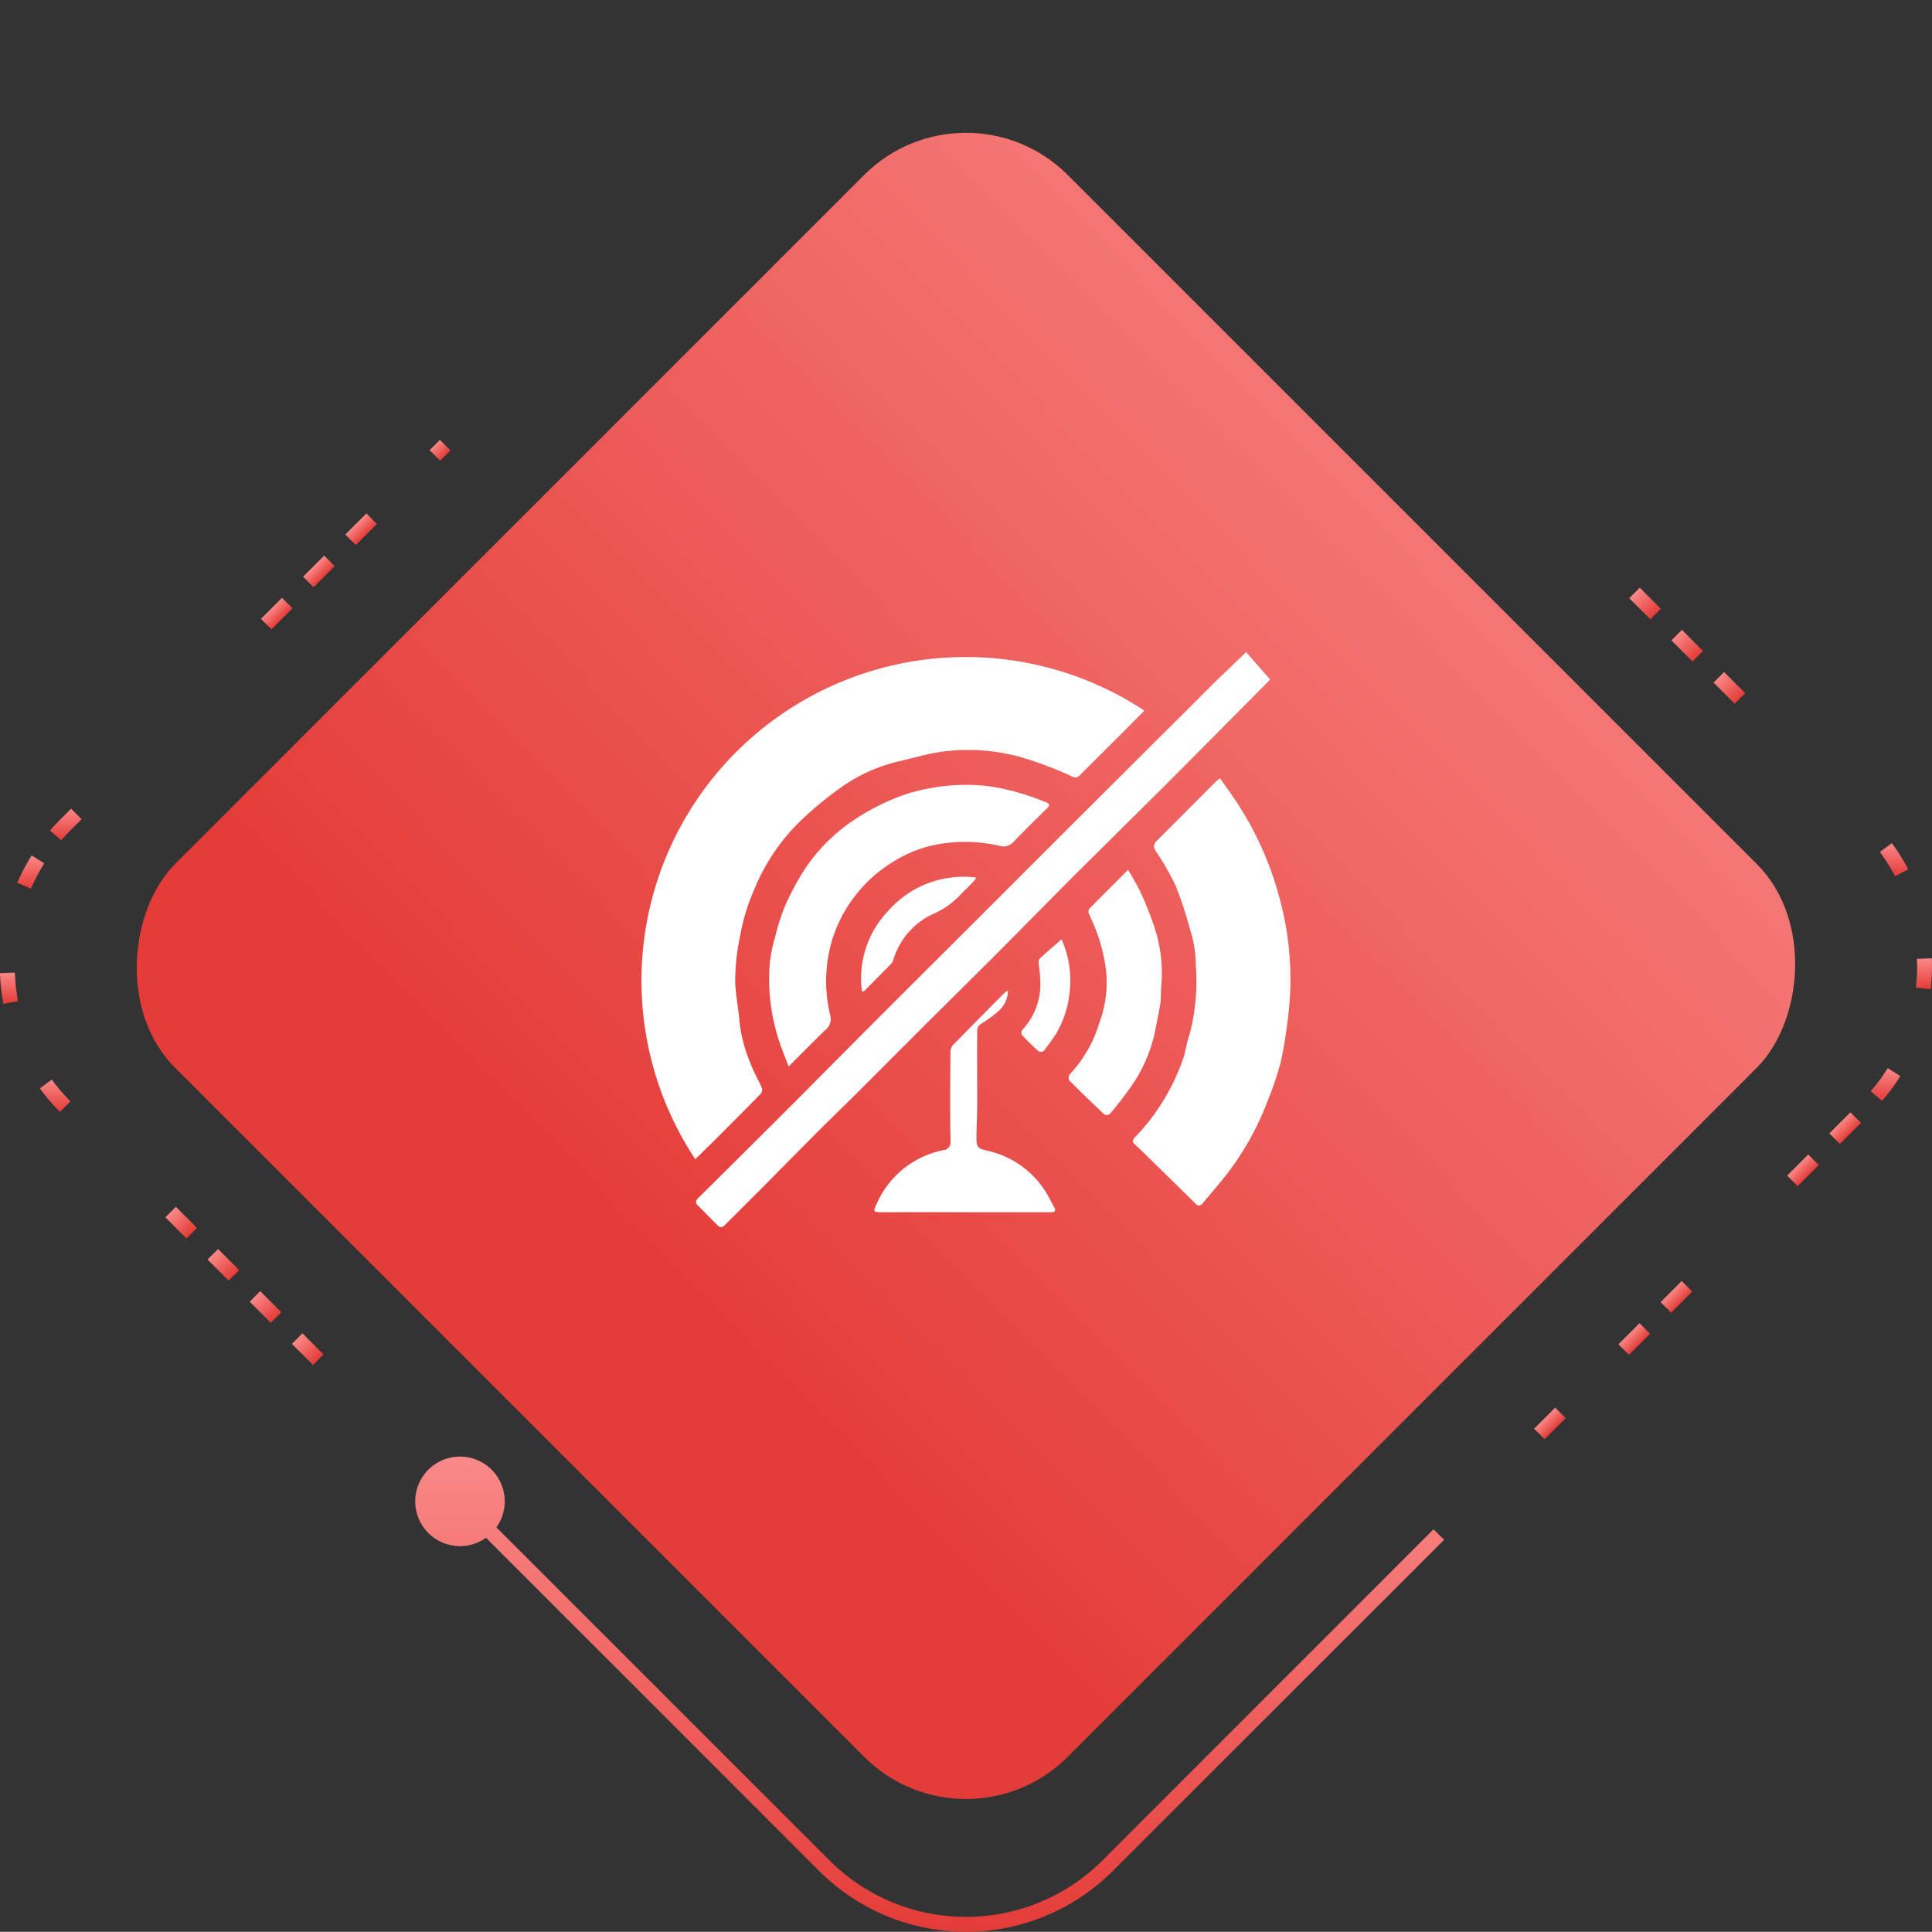 <svg xmlns="http://www.w3.org/2000/svg" xmlns:xlink="http://www.w3.org/1999/xlink" width="88.055" height="88.046" viewBox="0 0 88.055 88.046">
  <rect x="0" y="0" width="88.055" height="88.046" fill="#333333" stroke="none"/>
  <defs>
    <linearGradient id="linear-gradient" x1="0.519" y1="-0.261" x2="0.507" y2="0.848" gradientUnits="objectBoundingBox">
      <stop offset="0" stop-color="#f98987"/>
      <stop offset="1" stop-color="#e43c38"/>
    </linearGradient>
    <linearGradient id="linear-gradient-2" x1="0.5" y1="0" x2="0.5" y2="1" xlink:href="#linear-gradient"/>
  </defs>
  <g id="Group_10823" data-name="Group 10823" transform="translate(-169 -5278.015)">
    <g id="Group_10702" data-name="Group 10702" transform="translate(0 896.015)">
      <rect id="Rectangle_19347" data-name="Rectangle 19347" width="57.54" height="57.54" rx="6.56" transform="translate(213.025 4385.336) rotate(45)" fill="url(#linear-gradient)"/>
      <g id="Group_10696" data-name="Group 10696" transform="translate(169 4402.049)">
        <rect id="Rectangle_19348" data-name="Rectangle 19348" width="0.678" height="1.359" transform="translate(13.305 41.201) rotate(-44.99)" fill="url(#linear-gradient-2)"/>
        <rect id="Rectangle_19349" data-name="Rectangle 19349" width="0.678" height="1.359" transform="translate(17.15 45.046) rotate(-44.99)" fill="url(#linear-gradient-2)"/>
        <rect id="Rectangle_19350" data-name="Rectangle 19350" width="0.678" height="1.359" transform="translate(9.46 37.356) rotate(-44.99)" fill="url(#linear-gradient-2)"/>
        <rect id="Rectangle_19351" data-name="Rectangle 19351" width="0.678" height="1.359" transform="translate(15.227 43.124) rotate(-44.99)" fill="url(#linear-gradient-2)"/>
        <rect id="Rectangle_19352" data-name="Rectangle 19352" width="0.678" height="1.359" transform="translate(11.382 39.279) rotate(-44.99)" fill="url(#linear-gradient-2)"/>
        <rect id="Rectangle_19353" data-name="Rectangle 19353" width="0.678" height="1.359" transform="translate(5.615 33.511) rotate(-44.99)" fill="url(#linear-gradient-2)"/>
        <rect id="Rectangle_19354" data-name="Rectangle 19354" width="0.678" height="1.359" transform="translate(7.537 35.434) rotate(-44.99)" fill="url(#linear-gradient-2)"/>
        <rect id="Rectangle_19355" data-name="Rectangle 19355" width="0.678" height="1.359" transform="translate(3.693 31.589) rotate(-44.99)" fill="url(#linear-gradient-2)"/>
        <rect id="Rectangle_19356" data-name="Rectangle 19356" width="1.359" height="0.678" transform="translate(11.893 8.158) rotate(-45.01)" fill="url(#linear-gradient-2)"/>
        <rect id="Rectangle_19357" data-name="Rectangle 19357" width="1.359" height="0.678" transform="translate(8.048 12.003) rotate(-45.01)" fill="url(#linear-gradient-2)"/>
        <rect id="Rectangle_19358" data-name="Rectangle 19358" width="1.359" height="0.678" transform="translate(13.815 6.235) rotate(-45.01)" fill="url(#linear-gradient-2)"/>
        <rect id="Rectangle_19359" data-name="Rectangle 19359" width="1.359" height="0.678" transform="translate(9.97 10.081) rotate(-45.01)" fill="url(#linear-gradient-2)"/>
        <rect id="Rectangle_19360" data-name="Rectangle 19360" width="1.359" height="0.678" transform="translate(15.738 4.313) rotate(-45.01)" fill="url(#linear-gradient-2)"/>
        <path id="Path_12627" data-name="Path 12627" d="M392.55,171.906l.666-.125a9.572,9.572,0,0,0-.361-1.361l-.641.222A8.9,8.9,0,0,1,392.55,171.906Z" transform="translate(-305.323 -149.552)" fill="url(#linear-gradient-2)"/>
        <path id="Path_12628" data-name="Path 12628" d="M391.719,167.946a9.33,9.33,0,0,0-.747-1.195l-.545.4a8.717,8.717,0,0,1,.692,1.108Z" transform="translate(-304.747 -148.371)" fill="url(#linear-gradient-2)"/>
        <rect id="Rectangle_19361" data-name="Rectangle 19361" width="1.359" height="0.678" transform="translate(17.66 2.391) rotate(-45.01)" fill="url(#linear-gradient-2)"/>
        <path id="Path_12629" data-name="Path 12629" d="M268.4,164.435l-.475.475c-.17.169-.331.343-.486.522l.514.442q.214-.248.45-.484l.475-.475Z" transform="translate(-265.161 -147.626)" fill="url(#linear-gradient-2)"/>
        <path id="Path_12630" data-name="Path 12630" d="M264.834,179.455a9.3,9.3,0,0,0,.558,1.294l.6-.315a8.712,8.712,0,0,1-.517-1.2Z" transform="translate(-264.321 -152.389)" fill="url(#linear-gradient-2)"/>
        <path id="Path_12631" data-name="Path 12631" d="M264.756,175.452l-.678.024a9.561,9.561,0,0,0,.154,1.4l.666-.124A8.939,8.939,0,0,1,264.756,175.452Z" transform="translate(-264.078 -151.172)" fill="url(#linear-gradient-2)"/>
        <path id="Path_12632" data-name="Path 12632" d="M265.078,171.547l-.654-.176a9.475,9.475,0,0,0-.264,1.383l.674.077A8.954,8.954,0,0,1,265.078,171.547Z" transform="translate(-264.104 -149.858)" fill="url(#linear-gradient-2)"/>
        <path id="Path_12633" data-name="Path 12633" d="M266.756,183.04a9.374,9.374,0,0,0,.914,1.072l.481-.477a8.869,8.869,0,0,1-.849-.995Z" transform="translate(-264.94 -153.485)" fill="url(#linear-gradient-2)"/>
        <rect id="Rectangle_19362" data-name="Rectangle 19362" width="1.359" height="0.678" transform="translate(4.203 15.848) rotate(-45.01)" fill="url(#linear-gradient-2)"/>
        <path id="Path_12634" data-name="Path 12634" d="M266.469,167.936l-.575-.361a9.624,9.624,0,0,0-.658,1.245l.621.271A8.8,8.8,0,0,1,266.469,167.936Z" transform="translate(-264.45 -148.636)" fill="url(#linear-gradient-2)"/>
        <rect id="Rectangle_19363" data-name="Rectangle 19363" width="1.359" height="0.678" transform="translate(6.126 13.926) rotate(-45.01)" fill="url(#linear-gradient-2)"/>
        <rect id="Rectangle_19364" data-name="Rectangle 19364" width="0.662" height="0.678" transform="translate(19.583 0.468) rotate(-45)" fill="url(#linear-gradient-2)"/>
        <rect id="Rectangle_19365" data-name="Rectangle 19365" width="1.36" height="0.678" transform="translate(67.997 46.99) rotate(-45)" fill="url(#linear-gradient-2)"/>
        <rect id="Rectangle_19366" data-name="Rectangle 19366" width="0.678" height="1.36" transform="translate(76.178 9.138) rotate(-45)" fill="url(#linear-gradient-2)"/>
        <rect id="Rectangle_19367" data-name="Rectangle 19367" width="1.36" height="0.678" transform="translate(77.609 37.378) rotate(-45)" fill="url(#linear-gradient-2)"/>
        <rect id="Rectangle_19368" data-name="Rectangle 19368" width="0.678" height="1.36" transform="translate(78.1 11.061) rotate(-45)" fill="url(#linear-gradient-2)"/>
        <rect id="Rectangle_19369" data-name="Rectangle 19369" width="0.678" height="1.36" transform="translate(72.333 5.293) rotate(-45)" fill="url(#linear-gradient-2)"/>
        <rect id="Rectangle_19370" data-name="Rectangle 19370" width="0.678" height="1.36" transform="translate(74.255 7.215) rotate(-45)" fill="url(#linear-gradient-2)"/>
        <rect id="Rectangle_19371" data-name="Rectangle 19371" width="1.36" height="0.678" transform="translate(79.532 35.455) rotate(-45)" fill="url(#linear-gradient-2)"/>
        <rect id="Rectangle_19372" data-name="Rectangle 19372" width="1.36" height="0.678" transform="translate(73.764 41.223) rotate(-45)" fill="url(#linear-gradient-2)"/>
        <path id="Path_12635" data-name="Path 12635" d="M388.234,163.755l-.479.479.952.952.249-.23.215-.265Z" transform="translate(-303.888 -147.407)" fill="url(#linear-gradient-2)"/>
        <path id="Path_12636" data-name="Path 12636" d="M389.813,182.928l.514.441a9.41,9.41,0,0,0,.837-1.134l-.575-.36A8.813,8.813,0,0,1,389.813,182.928Z" transform="translate(-304.55 -153.24)" fill="url(#linear-gradient-2)"/>
        <path id="Path_12637" data-name="Path 12637" d="M391.856,179.584l.621.271a9.38,9.38,0,0,0,.465-1.33l-.656-.175A8.7,8.7,0,0,1,391.856,179.584Z" transform="translate(-305.208 -152.105)" fill="url(#linear-gradient-2)"/>
        <path id="Path_12638" data-name="Path 12638" d="M393.575,174.492l-.678.024c0,.108.006.215.007.32a8.89,8.89,0,0,1-.056.987l.674.076a9.6,9.6,0,0,0,.06-1.065C393.581,174.721,393.579,174.606,393.575,174.492Z" transform="translate(-305.527 -150.863)" fill="url(#linear-gradient-2)"/>
        <rect id="Rectangle_19373" data-name="Rectangle 19373" width="1.36" height="0.678" transform="translate(71.842 43.145) rotate(-45)" fill="url(#linear-gradient-2)"/>
        <rect id="Rectangle_19374" data-name="Rectangle 19374" width="1.36" height="0.678" transform="translate(81.454 33.533) rotate(-45)" fill="url(#linear-gradient-2)"/>
        <rect id="Rectangle_19375" data-name="Rectangle 19375" width="0.678" height="1.36" transform="translate(80.022 12.983) rotate(-45)" fill="url(#linear-gradient-2)"/>
        <rect id="Rectangle_19376" data-name="Rectangle 19376" width="1.36" height="0.678" transform="translate(83.377 31.61) rotate(-45)" fill="url(#linear-gradient-2)"/>
        <rect id="Rectangle_19377" data-name="Rectangle 19377" width="0.678" height="1.36" transform="translate(81.945 14.905) rotate(-45)" fill="url(#linear-gradient-2)"/>
        <rect id="Rectangle_19378" data-name="Rectangle 19378" width="1.36" height="0.678" transform="translate(75.687 39.3) rotate(-45)" fill="url(#linear-gradient-2)"/>
        <rect id="Rectangle_19379" data-name="Rectangle 19379" width="0.678" height="1.36" transform="translate(68.488 1.448) rotate(-45)" fill="url(#linear-gradient-2)"/>
        <rect id="Rectangle_19380" data-name="Rectangle 19380" width="1.36" height="0.678" transform="translate(69.92 45.068) rotate(-45)" fill="url(#linear-gradient-2)"/>
        <rect id="Rectangle_19381" data-name="Rectangle 19381" width="0.678" height="1.36" transform="translate(70.41 3.371) rotate(-45)" fill="url(#linear-gradient-2)"/>
      </g>
      <path id="Path_12639" data-name="Path 12639" d="M338.885,211.777l-15.108,15.1a9.463,9.463,0,0,1-13.372,0l-15.19-15.19a2.04,2.04,0,1,1,.475-.475l15.19,15.19a8.808,8.808,0,0,0,12.423,0L338.4,211.3Z" transform="translate(-104.065 4240.401)" fill="url(#linear-gradient-2)"/>
      <path id="Path_12640" data-name="Path 12640" d="M341.287,126.979a2.034,2.034,0,0,1-4.069,0,2.068,2.068,0,0,1,.373-1.18L325.12,113.321a8.808,8.808,0,0,0-12.423,0l-14.573,14.573-.475-.475,14.573-14.573a9.463,9.463,0,0,1,13.372,0l12.477,12.471a2.068,2.068,0,0,1,1.18-.373A2.032,2.032,0,0,1,341.287,126.979Z" transform="translate(-105.884 4271.92)" fill="url(#linear-gradient-2)"/>
    </g>
    <g id="Group_10708" data-name="Group 10708" transform="translate(905.378 5351.564)">
      <path id="Path_12650" data-name="Path 12650" d="M-684.219-37.33c-.348.351-.676.684-1.007,1.015-.648.647-1.3,1.29-1.944,1.938-.108.108-.175.122-.339.053a16.579,16.579,0,0,0-2.349-.887,8.9,8.9,0,0,0-4-.179c-.551.115-1.094.268-1.643.393a7.489,7.489,0,0,0-2.478,1.12,15.543,15.543,0,0,0-1.941,1.6,9.132,9.132,0,0,0-2.067,3.065,9.2,9.2,0,0,0-.665,2.188,9.762,9.762,0,0,0-.217,2.123c.033.619.16,1.233.208,1.852a6.717,6.717,0,0,0,.487,1.791c.145.4.366.762.532,1.151a.319.319,0,0,1-.088.264c-.64.655-1.287,1.3-1.934,1.949-.338.338-.681.671-1.025,1.01A14.735,14.735,0,0,1-703.157-35.1,14.8,14.8,0,0,1-684.219-37.33Z" transform="translate(0 -3.831)" fill="#fff"/>
      <path id="Path_12651" data-name="Path 12651" d="M-291.177,61.861c.313.452.626.872.9,1.313a14.693,14.693,0,0,1,1.77,4,13.966,13.966,0,0,1,.455,5.366,21.649,21.649,0,0,1-.347,2.212,13.72,13.72,0,0,1-.568,1.712,13.018,13.018,0,0,1-1.743,3.233c-.391.53-.834,1.021-1.252,1.531-.108.132-.208.146-.337.018q-1.072-1.061-2.152-2.114c-.2-.2-.4-.394-.607-.583-.123-.113-.117-.2,0-.316a9.8,9.8,0,0,0,2.142-3.428c.164-.4.2-.859.352-1.268a9.483,9.483,0,0,0,.283-3.145,5.425,5.425,0,0,0-.281-1.7,16.64,16.64,0,0,0-.62-1.891,11.434,11.434,0,0,0-.91-1.6c-.13-.2-.137-.321.03-.487.919-.913,1.831-1.833,2.746-2.751C-291.288,61.943-291.257,61.924-291.177,61.861Z" transform="translate(-389.596 -99.94)" fill="#fff"/>
      <path id="Path_12652" data-name="Path 12652" d="M-636.352-43.826l1.1,1.248-1.588,1.6c-1.045,1.053-2.086,2.11-3.136,3.157-1.408,1.4-2.828,2.8-4.234,4.2-1.241,1.24-2.467,2.5-3.706,3.737-1.118,1.119-2.247,2.228-3.367,3.344-.871.869-1.735,1.745-2.606,2.613-.64.638-1.292,1.263-1.931,1.9-.894.9-1.78,1.8-2.672,2.7-.535.538-1.078,1.067-1.61,1.607-.123.125-.22.138-.342.014q-.447-.456-.9-.907c-.113-.113-.108-.2.01-.319q2.151-2.131,4.293-4.271c1.35-1.351,2.69-2.712,4.04-4.062q2.6-2.6,5.212-5.2,1.643-1.64,3.282-3.284,1.479-1.477,2.962-2.951,1.9-1.9,3.806-3.794C-637.3-42.918-636.855-43.34-636.352-43.826Z" transform="translate(-43.233)" fill="#fff"/>
      <path id="Path_12653" data-name="Path 12653" d="M-599.132,80.354c-.161-.434-.309-.8-.434-1.173a9.027,9.027,0,0,1-.427-3.5,6.6,6.6,0,0,1,.25-1.236,9.5,9.5,0,0,1,.446-1.4,11.968,11.968,0,0,1,.876-1.645,8,8,0,0,1,2.146-2.2,10.286,10.286,0,0,1,2.459-1.249,9.019,9.019,0,0,1,3.762-.381,10.4,10.4,0,0,1,1.89.452c.25.067.484.187.73.271.192.066.238.138.074.3-.505.494-1.008.991-1.5,1.5a.615.615,0,0,1-.66.2,6.96,6.96,0,0,0-3.167.007,6.038,6.038,0,0,0-1.953.9,6.2,6.2,0,0,0-1.418,1.321,6.2,6.2,0,0,0-1.217,2.567,6.562,6.562,0,0,0,.036,2.905.647.647,0,0,1-.257.728C-598.018,79.239-598.541,79.762-599.132,80.354Z" transform="translate(-101.305 -105.292)" fill="#fff"/>
      <path id="Path_12654" data-name="Path 12654" d="M-346.278,138.664a11.217,11.217,0,0,1,.579,1.038,14.44,14.44,0,0,1,.729,1.916,6.761,6.761,0,0,1,.2,2.413c-.023.243,0,.492-.037.732-.067.434-.167.862-.246,1.295a6.786,6.786,0,0,1-1.039,2.41,14.31,14.31,0,0,1-1.025,1.327.247.247,0,0,1-.242.013q-.813-.761-1.6-1.55a.283.283,0,0,1,.021-.271,5.929,5.929,0,0,0,1.354-2.356,5.27,5.27,0,0,0,.309-2.347,8.015,8.015,0,0,0-.773-2.584.284.284,0,0,1-.007-.253C-347.485,139.864-346.907,139.292-346.278,138.664Z" transform="translate(-338.687 -172.566)" fill="#fff"/>
      <path id="Path_12655" data-name="Path 12655" d="M-505.682,240a1.261,1.261,0,0,1-.4.891,5.038,5.038,0,0,1-.838.616.4.4,0,0,0-.165.25c-.008,1.1,0,2.208,0,3.312,0,.543-.029,1.087-.035,1.63,0,.426.075.492.495.585a4.213,4.213,0,0,1,2.833,2.175c.071.126.132.258.207.381.109.18.048.249-.145.249l-2.828,0c-1.577,0-3.154-.007-4.732,0-.573,0-.567.017-.33-.483a4.207,4.207,0,0,1,2.975-2.343.368.368,0,0,0,.341-.438c-.017-1.35-.01-2.7,0-4.052a.484.484,0,0,1,.119-.307c.79-.811,1.589-1.614,2.386-2.418C-505.779,240.027-505.749,240.024-505.682,240Z" transform="translate(-184.755 -268.388)" fill="#fff"/>
      <path id="Path_12656" data-name="Path 12656" d="M-522.927,149.836a4.433,4.433,0,0,1,1.181-3.664,4.561,4.561,0,0,1,4.028-1.534,1.55,1.55,0,0,1-.13.186c-.183.188-.373.369-.555.558a3.782,3.782,0,0,1-1.233.893,3.356,3.356,0,0,0-1.871,2.137.421.421,0,0,1-.094.16q-.609.62-1.224,1.233C-522.841,149.82-522.873,149.82-522.927,149.836Z" transform="translate(-174.164 -178.189)" fill="#fff"/>
      <path id="Path_12657" data-name="Path 12657" d="M-386.835,196.841a4.6,4.6,0,0,1,.36,2.463,4.511,4.511,0,0,1-.593,1.812c-.179.281-.374.554-.58.816a.247.247,0,0,1-.241.008c-.263-.235-.514-.485-.755-.743a.226.226,0,0,1,.015-.22,3.067,3.067,0,0,0,.817-2.384c-.005-.225-.05-.449-.065-.675a.279.279,0,0,1,.046-.2C-387.507,197.421-387.171,197.134-386.835,196.841Z" transform="translate(-301.16 -227.579)" fill="#fff"/>
    </g>
  </g>
</svg>
